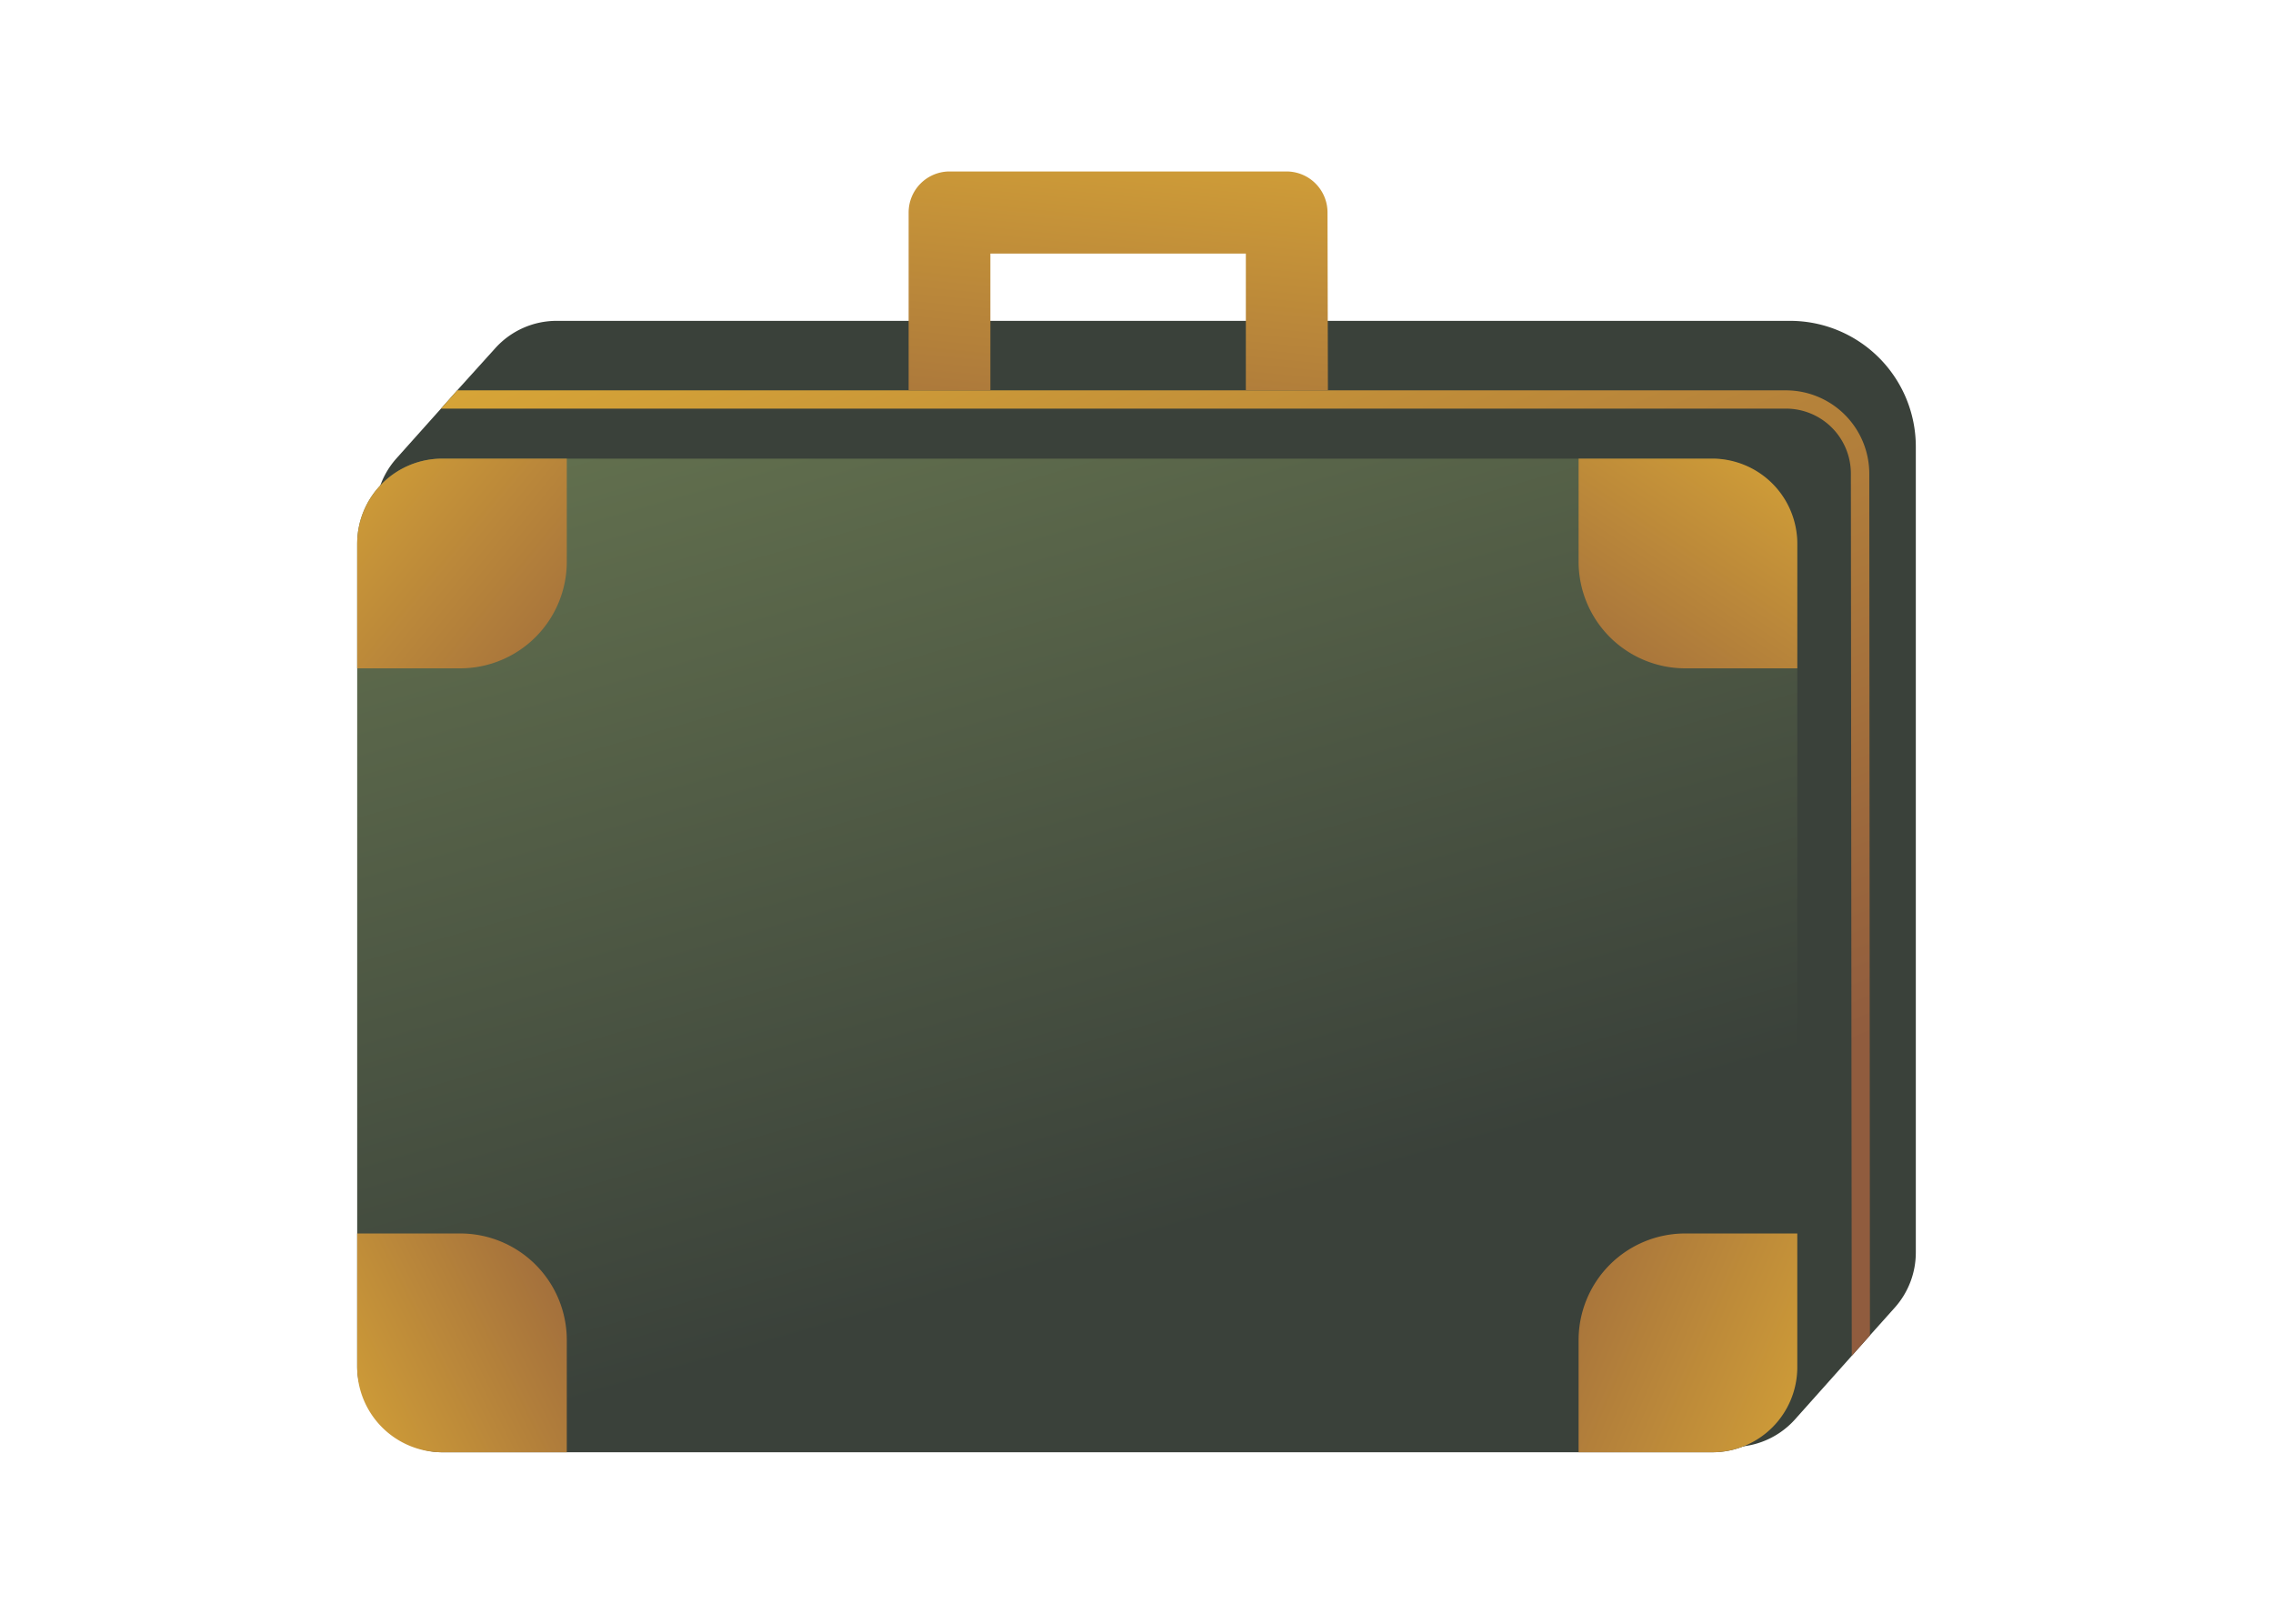 <svg id="kohver_roheline" data-name="kohver roheline" xmlns="http://www.w3.org/2000/svg" xmlns:xlink="http://www.w3.org/1999/xlink" viewBox="0 0 280 200"><defs><style>.cls-1{fill:#3a413a;}.cls-2{fill:url(#linear-gradient);}.cls-3{fill:url(#linear-gradient-2);}.cls-4{fill:url(#linear-gradient-3);}.cls-5{fill:url(#linear-gradient-4);}.cls-6{fill:url(#linear-gradient-5);}.cls-7{fill:url(#linear-gradient-6);}.cls-8{fill:url(#linear-gradient-7);}</style><linearGradient id="linear-gradient" x1="80.57" y1="-63.21" x2="161.31" y2="216.96" gradientUnits="userSpaceOnUse"><stop offset="0.3" stop-color="#6a7952"/><stop offset="0.77" stop-color="#3a413a"/></linearGradient><linearGradient id="linear-gradient-2" x1="121.33" y1="3.82" x2="182.56" y2="148.19" gradientUnits="userSpaceOnUse"><stop offset="0" stop-color="#deac36"/><stop offset="1" stop-color="#905c3e"/></linearGradient><linearGradient id="linear-gradient-3" x1="140.9" y1="4.79" x2="133.85" y2="76.98" xlink:href="#linear-gradient-2"/><linearGradient id="linear-gradient-4" x1="34.78" y1="51.36" x2="82.4" y2="90.18" xlink:href="#linear-gradient-2"/><linearGradient id="linear-gradient-5" x1="33.38" y1="177.23" x2="80.74" y2="153.42" xlink:href="#linear-gradient-2"/><linearGradient id="linear-gradient-6" x1="234.26" y1="176.91" x2="176.81" y2="151.81" xlink:href="#linear-gradient-2"/><linearGradient id="linear-gradient-7" x1="223.29" y1="46.77" x2="189.39" y2="96.72" xlink:href="#linear-gradient-2"/></defs><path class="cls-1" d="M236,55v99.27a10.19,10.19,0,0,1-2.58,6.78l-3.07,3.43L228.11,167l-7,7.84a10.19,10.19,0,0,1-8.93,3.29l-140.9-19A10.14,10.14,0,0,1,62.64,151L46.43,65.13a10.15,10.15,0,0,1,2.4-8.66l5.5-6.15,2-2.25L61,42.9a10.17,10.17,0,0,1,7.57-3.38h152A15.5,15.5,0,0,1,236,55Z"/><rect class="cls-2" x="44" y="56.49" width="177.4" height="122.39" rx="10.48"/><path class="cls-3" d="M230.35,164.49,228.11,167,228,58.33a8,8,0,0,0-8-8H54.33l2-2.25H220a10.28,10.28,0,0,1,10.27,10.26Z"/><path class="cls-4" d="M163.58,48.07H153.47V31.23H122V48.07H111.93V26.18a5.05,5.05,0,0,1,5-5.06h41.55a5.05,5.05,0,0,1,5.05,5.06Z"/><path class="cls-5" d="M69.82,56.49V69.18A13.14,13.14,0,0,1,56.69,82.32H44V67A10.48,10.48,0,0,1,54.48,56.49Z"/><path class="cls-6" d="M69.82,165.07v13.81H54.48A10.48,10.48,0,0,1,44,168.4V151.93H56.69A13.13,13.13,0,0,1,69.82,165.07Z"/><path class="cls-7" d="M221.4,151.93V168.4a10.48,10.48,0,0,1-10.47,10.48H194.46V165.07a13.13,13.13,0,0,1,13.13-13.14Z"/><path class="cls-8" d="M221.4,67V82.32H207.59a13.14,13.14,0,0,1-13.13-13.14V56.49h16.47A10.48,10.48,0,0,1,221.4,67Z"/></svg>